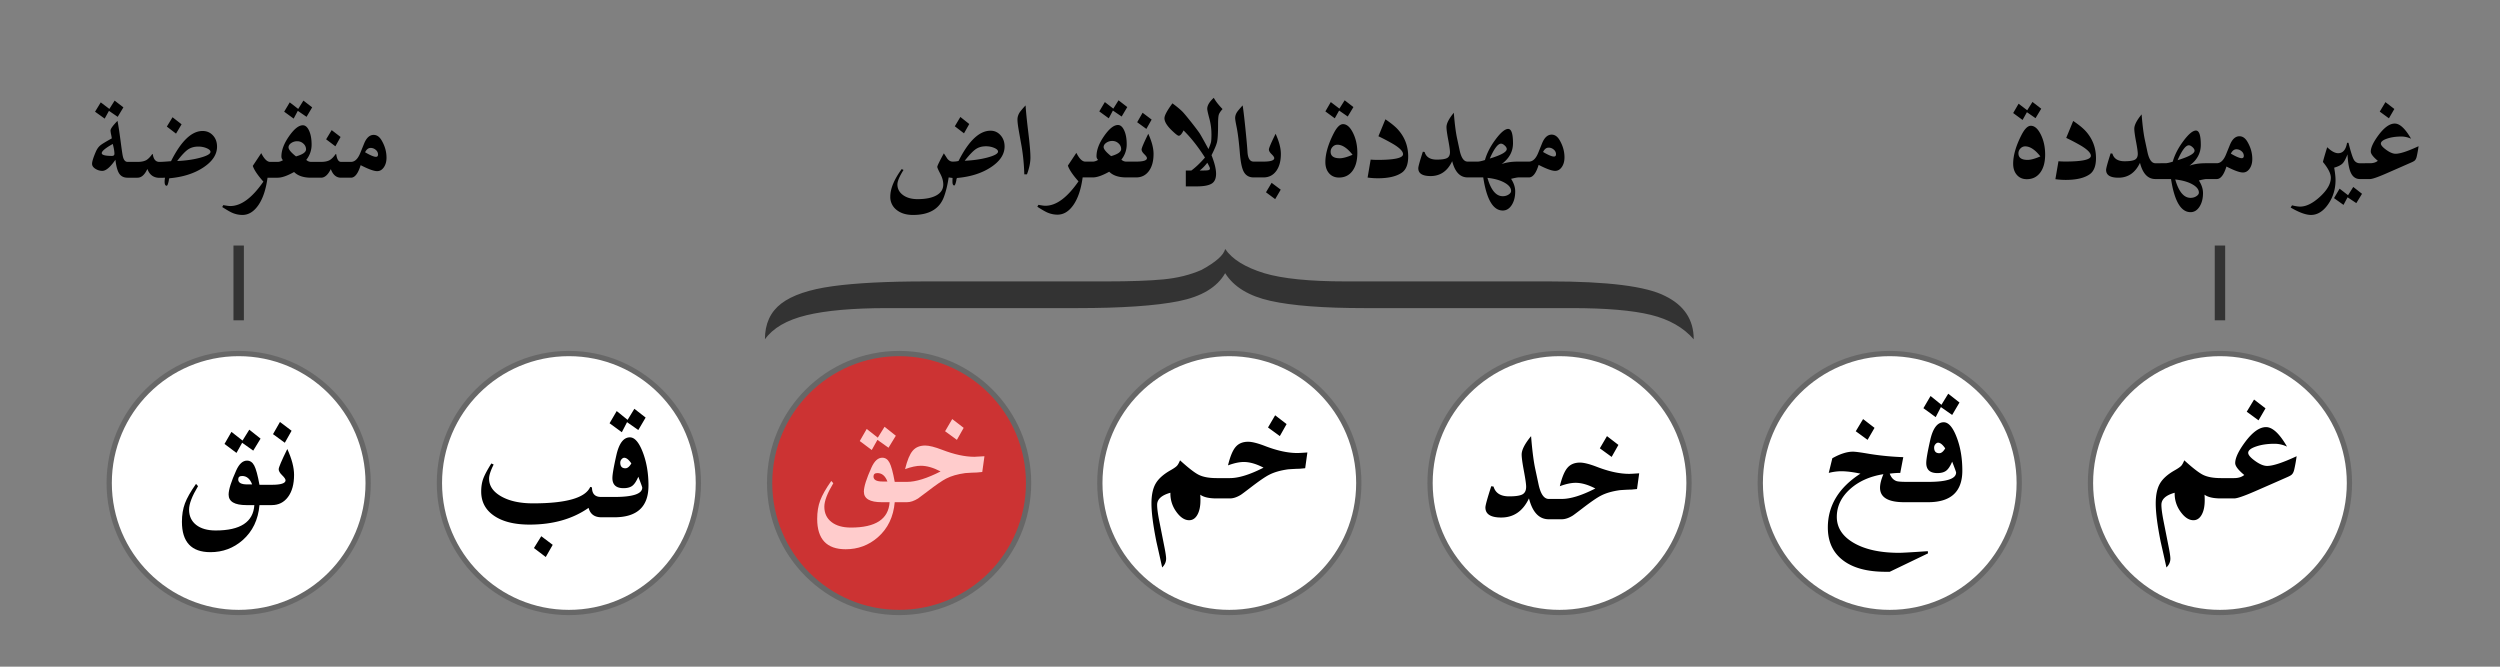 <svg xmlns="http://www.w3.org/2000/svg" version="1.0" width="240" height="64"><rect width="100%" height="100%" fill="#808080" stroke="none"/><path style="color:#000;fill:#fff;fill-opacity:1;fill-rule:nonzero;stroke:#676767;stroke-width:.506;stroke-linecap:round;stroke-linejoin:miter;marker:none;marker-start:none;marker-mid:none;marker-end:none;stroke-miterlimit:4;stroke-dasharray:none;stroke-dashoffset:0;stroke-opacity:1;visibility:visible;display:inline;overflow:visible" d="M67.044 46.369c0 6.865-5.565 12.43-12.43 12.43-6.865 0-12.43-5.565-12.43-12.43 0-6.865 5.565-12.43 12.43-12.43 6.865 0 12.43 5.565 12.43 12.43h0z"/><path style="color:#000;fill:#fff;fill-opacity:1;fill-rule:nonzero;stroke:#676767;stroke-width:.506;stroke-linecap:round;stroke-linejoin:miter;marker:none;marker-start:none;marker-mid:none;marker-end:none;stroke-miterlimit:4;stroke-dasharray:none;stroke-dashoffset:0;stroke-opacity:1;visibility:visible;display:inline;overflow:visible" d="M162.145 46.369c0 6.865-5.565 12.43-12.43 12.43-6.864 0-12.43-5.565-12.43-12.43 0-6.865 5.566-12.43 12.43-12.43 6.865 0 12.43 5.565 12.43 12.43h0z"/><path style="color:#000;fill:#fff;fill-opacity:1;fill-rule:nonzero;stroke:#676767;stroke-width:.506;stroke-linecap:round;stroke-linejoin:miter;marker:none;marker-start:none;marker-mid:none;marker-end:none;stroke-miterlimit:4;stroke-dasharray:none;stroke-dashoffset:0;stroke-opacity:1;visibility:visible;display:inline;overflow:visible" d="M130.445 46.369c0 6.865-5.565 12.43-12.43 12.43-6.865 0-12.43-5.565-12.43-12.43 0-6.865 5.565-12.43 12.43-12.43 6.865 0 12.43 5.565 12.43 12.43h0z"/><path style="color:#000;fill:#c33;fill-opacity:1;fill-rule:nonzero;stroke:#676767;stroke-width:.506;stroke-linecap:round;stroke-linejoin:miter;marker:none;marker-start:none;marker-mid:none;marker-end:none;stroke-miterlimit:4;stroke-dasharray:none;stroke-dashoffset:0;stroke-opacity:1;visibility:visible;display:inline;overflow:visible" d="M98.744 46.369c0 6.865-5.565 12.43-12.43 12.43-6.864 0-12.43-5.565-12.43-12.43 0-6.865 5.566-12.43 12.43-12.43 6.865 0 12.43 5.565 12.43 12.43h0z"/><path style="color:#000;fill:#fff;fill-opacity:1;fill-rule:nonzero;stroke:#676767;stroke-width:.506;stroke-linecap:round;stroke-linejoin:miter;marker:none;marker-start:none;marker-mid:none;marker-end:none;stroke-miterlimit:4;stroke-dasharray:none;stroke-dashoffset:0;stroke-opacity:1;visibility:visible;display:inline;overflow:visible" d="M35.343 46.369c0 6.865-5.565 12.43-12.43 12.43-6.864 0-12.43-5.565-12.43-12.43 0-6.865 5.566-12.43 12.43-12.43 6.865 0 12.43 5.565 12.43 12.43h0z"/><path style="font-size:110.845px;font-style:normal;font-weight:400;fill:#333;fill-opacity:1;stroke:none;stroke-width:1px;stroke-linecap:butt;stroke-linejoin:miter;stroke-opacity:1;display:inline;font-family:Bitstream Vera Sans" d="M85.175 29.578c-3.29 0-5.878.229-7.762.686-1.884.457-3.211 1.227-3.98 2.31 0-1.49.524-2.636 1.572-3.436 1.048-.8 2.687-1.353 4.916-1.661 2.229-.308 5.228-.462 8.996-.462h17.276c2.308 0 4.14-.065 5.493-.194 1.353-.13 2.574-.432 3.662-.91 1.38-.754 2.136-1.425 2.269-2.011.663.983 1.91 1.758 3.742 2.325 1.751.526 4.365.79 7.841.79h19.545c5.6 0 9.301.467 11.106 1.4 1.831.895 2.747 2.28 2.747 4.159-.982-1.133-2.356-1.915-4.12-2.348-1.765-.432-4.293-.648-7.583-.648h-19.903c-3.928 0-6.933-.23-9.016-.693-2.084-.462-3.536-1.349-4.36-2.66-.769 1.351-2.261 2.248-4.477 2.69-2.216.442-5.447.663-9.693.663h-18.27z"/><path style="fill:#333;fill-rule:evenodd;stroke:#333;stroke-width:1px;stroke-linecap:butt;stroke-linejoin:miter;stroke-opacity:1;display:inline" d="M213.116 23.572v7.178M22.913 23.572v7.178"/><path style="color:#000;fill:#fff;fill-opacity:1;fill-rule:nonzero;stroke:#676767;stroke-width:.506;stroke-linecap:round;stroke-linejoin:miter;marker:none;marker-start:none;marker-mid:none;marker-end:none;stroke-miterlimit:4;stroke-dasharray:none;stroke-dashoffset:0;stroke-opacity:1;visibility:visible;display:inline;overflow:visible" d="M193.846 46.369c0 6.865-5.565 12.43-12.43 12.43-6.865 0-12.43-5.565-12.43-12.43 0-6.865 5.565-12.43 12.43-12.43 6.865 0 12.43 5.565 12.43 12.43h0z"/><path style="color:#000;fill:#fff;fill-opacity:1;fill-rule:nonzero;stroke:#676767;stroke-width:.506;stroke-linecap:round;stroke-linejoin:miter;marker:none;marker-start:none;marker-mid:none;marker-end:none;stroke-miterlimit:4;stroke-dasharray:none;stroke-dashoffset:0;stroke-opacity:1;visibility:visible;display:inline;overflow:visible" d="M225.546 46.369c0 6.865-5.565 12.43-12.43 12.43-6.864 0-12.43-5.565-12.43-12.43 0-6.865 5.566-12.43 12.43-12.43 6.865 0 12.43 5.565 12.43 12.43h0z"/><path style="font-size:18px;font-style:normal;font-variant:normal;font-weight:700;font-stretch:normal;text-align:center;line-height:100%;writing-mode:lr-tb;text-anchor:middle;fill:#000;fill-opacity:1;stroke:none;stroke-width:1px;stroke-linecap:butt;stroke-linejoin:miter;stroke-opacity:1;font-family:Traditional Arabic" d="M28.23 45.59c0 .89-.193 1.596-.58 2.118-.386.521-.907.782-1.564.782h-.615V46.54h.615c.885 0 1.327-.144 1.327-.43 0-.112-.11-.275-.33-.489-.219-.213-.329-.405-.329-.575 0-.176.276-.823.826-1.943.434.95.65 1.779.65 2.488zm-.237-4.237-.65 1.152-1.134-.826.668-1.17 1.116.844zm-1.916 7.137H24.91c-.124 1.406-.663 2.528-1.618 3.366-.879.768-1.91 1.152-3.093 1.152-1.823 0-2.734-.973-2.734-2.918 0-.662.097-1.251.29-1.767.194-.516.548-1.14 1.064-1.872l.193.22c-.574.955-.861 1.705-.861 2.25 0 .62.227 1.11.68 1.468.455.357 1.08.536 1.877.536 2.368 0 3.604-.812 3.71-2.435h-.757c-1.142 0-1.713-.337-1.713-1.01 0-.475.246-1.255.738-2.339.281-.615.624-.922 1.028-.922.299 0 .532.16.699.483.167.322.332.935.497 1.837h1.168v1.951zm-1.872-1.986c-.205-.54-.524-.809-.958-.809-.252 0-.378.109-.378.325 0 .323.288.484.862.484h.474zm.809-4.395-.703 1.152-1.064-.756-.545.975-1.15-.861.667-1.16 1.064.835.65-1.046 1.081.861z"/><path style="font-size:14px;font-style:normal;font-variant:normal;font-weight:700;font-stretch:normal;text-align:center;line-height:100%;writing-mode:lr-tb;text-anchor:middle;fill:#000;fill-opacity:1;stroke:none;stroke-width:1px;stroke-linecap:butt;stroke-linejoin:miter;stroke-opacity:1;font-family:Traditional Arabic" d="M150.19 15.11c0 .37-.085.677-.256.924-.17.246-.384.369-.639.369-.314 0-.843-.192-1.586-.575-.246.803-.556 1.204-.93 1.204h-.478v-1.518h.478c.365 0 .661-.28.89-.84l.368-.91c.228-.56.536-.84.923-.84.305 0 .563.182.773.546.305.524.458 1.071.458 1.64zm-.813-.307a.57.57 0 0 0-.215-.44.732.732 0 0 0-.496-.189c-.219 0-.396.14-.533.417.501.292.848.438 1.039.438.137 0 .205-.076.205-.226zm-2.598 2.229h-.99c-.12 0-.36.045-.725.136.264.41.396.814.396 1.21 0 .524-.113.96-.338 1.31-.226.348-.512.522-.858.522-.925 0-1.55-1.06-1.873-3.178h-1.012v-1.518h.479c.145 0 .378-.05.697-.15.191-.67.535-1.336 1.032-1.996.497-.661.896-.992 1.196-.992.31 0 .465.458.465 1.374 0 .798-.364 1.466-1.094 2.003.438-.16.96-.239 1.566-.239h1.06v1.518zm-2.132-2.721c0-.11-.065-.223-.195-.342-.13-.118-.247-.178-.352-.178-.301 0-.661.477-1.08 1.43 1.084-.329 1.627-.632 1.627-.91zm.417 4.02c0-.297-.211-.562-.633-.797-.421-.235-.967-.388-1.637-.461.337 1.175.827 1.763 1.47 1.763.21 0 .395-.052.557-.157.162-.105.243-.221.243-.349zm-3.282-1.3h-.895c-.72 0-1.212-.519-1.477-1.558-.45.952-1.141 1.429-2.071 1.429-.788 0-1.183-.25-1.183-.752 0-.155.146-.684.438-1.586l.17.027c.142.488.53.732 1.163.732.488 0 .821-.052 1.001-.154.18-.103.27-.29.27-.564 0-.192-.055-.583-.167-1.176-.112-.592-.168-1.003-.168-1.23 0-.347.235-.805.704-1.374.083 1.048.185 1.859.308 2.433l.253 1.183c.155.715.408 1.073.759 1.073h.895v1.518zm-6.596-2.002c0 .752-.205 1.269-.616 1.551-.515.356-1.278.534-2.29.534-.332 0-.663-.023-.99-.069l.293-1.722c.223.018.442.027.656.027 1.636 0 2.454-.182 2.454-.547 0-.269-.312-.592-.936-.97a19.599 19.599 0 0 0-1.429-.753l.67-1.627c.565.383.975.72 1.23 1.012.639.725.958 1.58.958 2.564zm-4.881-.356c0 .739-.157 1.318-.472 1.74-.314.422-.745.632-1.292.632-.392 0-.707-.135-.947-.406-.239-.272-.359-.63-.359-1.077 0-.798.267-1.718.8-2.762.301-.588.6-.882.896-.882.36 0 .679.28.957.841.278.56.417 1.199.417 1.914zm-.458.185c-.506-.643-.991-.964-1.456-.964a.61.61 0 0 0-.458.202.66.66 0 0 0-.192.468c0 .42.294.629.882.629.296 0 .704-.112 1.224-.335zm.082-4.58-.547.909-.827-.574-.417.745-.903-.663.52-.896.827.63.506-.8.84.649zm-6.966 4.498c0 .692-.15 1.242-.451 1.647-.3.406-.707.609-1.217.609h-.478v-1.518h.478c.688 0 1.032-.112 1.032-.335 0-.087-.085-.213-.256-.38-.171-.166-.256-.315-.256-.447 0-.137.214-.64.642-1.51.337.737.506 1.382.506 1.934zm-.014 3.431-.533.91-.882-.657.54-.909.875.656zm-1.647-1.175h-.957c-.447 0-.768-.194-.964-.581-.169-.333-.287-.919-.355-1.757-.087-1.067-.19-1.894-.308-2.482-.096-.46-.144-.752-.144-.875 0-.2.062-.394.185-.58.068-.106.246-.318.533-.637.064.365.153 1.106.267 2.222.11 1.071.175 1.812.198 2.222.036.633.232.95.588.95h.957v1.518zm-3.938-6.563c-.196.219-.316.401-.362.547-.045.16-.068.467-.068.923 0 .834-.032 1.394-.096 1.681-.055.26-.232.686-.533 1.279.291.738.437 1.33.437 1.777 0 .429-.12.732-.362.91-.278.204-.775.307-1.49.307h-1.053v-1.524h.533c.415-.306.85-.72 1.306-1.245-.675-1.057-1.36-1.925-2.058-2.604-.168.342-.321.513-.458.513-.095 0-.33-.183-.704-.547-.446-.438-.67-.816-.67-1.135 0-.264.255-.74.766-1.429.424.31.754.586.991.827.146.155.406.468.78.937.446.565.729.94.847 1.124.119.185.399.685.84 1.5.138-.323.22-.548.247-.676.027-.146.041-.4.041-.765a5.76 5.76 0 0 0-.202-1.498c-.134-.5-.201-.81-.201-.93 0-.318.21-.67.629-1.052.177.328.458.688.84 1.08zm-1.21 5.701c0-.054-.061-.193-.184-.417l-.069-.13c-.236.306-.48.554-.731.746h.335c.237 0 .396-.01.479-.028.113-.023.17-.08.17-.17zm-5.414-1.394c0 .692-.15 1.242-.45 1.647-.302.406-.707.609-1.218.609h-.478v-1.518h.478c.689 0 1.033-.112 1.033-.335 0-.087-.086-.213-.257-.38-.17-.166-.256-.315-.256-.447 0-.137.214-.64.642-1.51.338.737.506 1.382.506 1.934zm-.184-3.295-.506.895-.882-.642.52-.91.868.657zm-1.49 5.55h-.957c-.72 0-1.263-.182-1.627-.546-.652.364-1.174.547-1.566.547h-.478v-1.518h.478c.15 0 .317-.055.5-.164a.478.478 0 0 1-.151-.349c0-.601.245-1.252.735-1.951.49-.7.93-1.05 1.322-1.05.242 0 .442.175.602.523.16.349.24.792.24 1.33a2.31 2.31 0 0 1-.513 1.47c.136.127.289.191.458.191h.957v1.518zm-1.436-2.72a.72.72 0 0 0-.253-.547.842.842 0 0 0-.588-.232.993.993 0 0 0-.591.177c-.166.119-.25.256-.25.41 0 .201.24.49.718.869.643-.183.964-.408.964-.677zm.588-4.033-.54.909-.841-.574-.396.745-.91-.663.534-.896.813.63.5-.8.84.649zm-3.302 6.754h-.984c-.15 1.12-.442 1.997-.875 2.628s-.946.947-1.538.947a2.45 2.45 0 0 1-1.019-.226c-.182-.082-.488-.26-.916-.533l.103-.185c.319.06.542.09.67.09 1.039 0 2.098-.782 3.178-2.345a9.546 9.546 0 0 1-.43-.513c-.306-.397-.502-.73-.588-.998l.813-1.224c.283.56.568.841.855.841h.731v1.518zm-5.995-1.921c0 .496-.112 1.039-.335 1.627h-.253a19.478 19.478 0 0 0-.253-2.653 189.36 189.36 0 0 1-.28-1.572c-.082-.465-.123-.813-.123-1.046 0-.25.084-.497.253-.738a7.48 7.48 0 0 1 .526-.609c.037.602.126 1.482.267 2.64.132 1.084.198 1.868.198 2.35zm-2.481-1.053c0 .752-.437 1.416-1.31 1.993-.872.576-1.958.921-3.257 1.035a.406.406 0 0 0-.061.212c-.069.337-.137.506-.205.506-.114 0-.171-.128-.171-.383 0-.177.004-.29.013-.335l-.376-.054c-.114.747-.269 1.378-.464 1.893-.433 1.14-1.42 1.71-2.96 1.71-.652 0-1.179-.163-1.58-.486a1.555 1.555 0 0 1-.601-1.272c0-.76.364-1.643 1.094-2.645l.177.082c-.392.624-.588 1.087-.588 1.388 0 .419.18.76.537 1.022.358.262.824.393 1.398.393.78 0 1.385-.122 1.818-.366.433-.244.65-.59.65-1.036 0-.328-.096-.673-.287-1.035-.192-.363-.287-.583-.287-.66 0-.1.21-.533.629-1.299.113.169.225.34.334.513.15.187.32.28.506.28.246 0 .438-.023.575-.068.975-1.933 1.998-2.899 3.069-2.899.378 0 .697.145.957.434.26.29.39.649.39 1.077zm-.63.492c0-.127-.118-.244-.355-.348a1.993 1.993 0 0 0-.813-.158c-.379 0-.701.091-.968.274-.266.182-.62.553-1.063 1.114.83-.036 1.57-.144 2.222-.321.652-.178.978-.365.978-.56zm-2.761-2.645-.506.895-.882-.677.533-.895.855.677z"/><path style="font-size:18px;font-style:normal;font-variant:normal;font-weight:700;font-stretch:normal;text-align:center;line-height:100%;writing-mode:lr-tb;text-anchor:middle;fill:#000;fill-opacity:1;stroke:none;stroke-width:1px;stroke-linecap:butt;stroke-linejoin:miter;stroke-opacity:1;font-family:Traditional Arabic" d="M62.253 46.627c0 2.021-1.093 3.032-3.278 3.032h-.615v-1.951h.615c1.787 0 2.68-.299 2.68-.897 0-.052-.126-.401-.377-1.046-.176.417-.364.704-.563.862-.2.158-.486.237-.861.237-.71 0-1.064-.325-1.064-.975 0-.34.126-1.067.378-2.18.258-1.149.692-1.723 1.301-1.723.457 0 .869.473 1.235 1.42.366.946.55 2.02.55 3.22zM60.61 44.49c-.247-.363-.475-.545-.686-.545-.088 0-.173.049-.255.145a.484.484 0 0 0-.123.321c0 .363.164.545.492.545.2 0 .39-.155.572-.466zm1.37-4.403-.702 1.195-1.082-.756-.5.967-1.178-.861.685-1.17 1.046.844.65-1.063 1.082.844zm-3.005 9.571h-1.24c-.662 0-1.072-.302-1.23-.905-1.535 1.072-3.422 1.608-5.66 1.608-1.447 0-2.584-.281-3.41-.844-.826-.562-1.24-1.338-1.24-2.329 0-.468.066-.882.198-1.239.132-.357.391-.844.778-1.459l.22.106c-.293.585-.44 1.037-.44 1.353 0 .697.391 1.267 1.174 1.71.782.442 1.797.663 3.045.663 3.2 0 5.03-.527 5.493-1.582l.167.053c0 .61.29.914.87.914h1.275v1.951zm-5.915 2.646-.668 1.169-1.134-.862.703-1.134 1.099.827zM220.476 43.797c-.059.44-.132.853-.22 1.24-.052.252-.14.43-.263.536-.076.07-.246.16-.51.272-1.008.446-2.016.888-3.024 1.327-1.037.452-1.696.677-1.977.677h-.615v-1.951h.615c.398 0 .72-.1.967-.299-.58-.48-.87-.861-.87-1.142 0-.493.319-1.17.958-2.03.709-.95 1.377-1.425 2.004-1.425.62 0 1.292.624 2.012 1.872a2.842 2.842 0 0 0-1.186-.272c-.68 0-1.273.086-1.78.26-.507.172-.76.376-.76.61 0 .2.22.459.663.778.443.32.828.479 1.156.479.557 0 1.5-.31 2.83-.932zm-2.988-4.596-.668 1.151-1.134-.826.703-1.17 1.099.845zm-3.024 8.648h-1.256c-.727 0-1.251-.12-1.574-.36.012.17.018.348.018.536 0 .586-.098 1.052-.295 1.397-.196.346-.458.519-.786.519-.44 0-.854-.274-1.244-.822a2.922 2.922 0 0 1-.558-1.815c-.85.235-1.274.621-1.274 1.16 0 .346.07.873.21 1.582l.493 2.488c.105.533.158.9.158 1.098 0 .31-.126.592-.378.844-.182-.82-.366-1.644-.554-2.47-.316-1.576-.474-2.8-.474-3.674 0-.808.135-1.445.404-1.911.27-.466.747-.892 1.433-1.279.31-.176.515-.32.615-.43.088-.094.184-.267.29-.52.82.745 1.424 1.21 1.81 1.398.416.205.985.308 1.706.308h1.256v1.951z"/><path style="font-size:18px;font-style:normal;font-variant:normal;font-weight:700;font-stretch:normal;text-align:center;line-height:100%;writing-mode:lr-tb;text-anchor:middle;fill:#fcc;fill-opacity:1;stroke:none;stroke-width:1px;stroke-linecap:butt;stroke-linejoin:miter;stroke-opacity:1;font-family:Traditional Arabic" d="m94.507 43.799-.21 1.512-.546.052c-.217 0-.577.018-1.08.053-.74.1-1.351.276-1.838.528-.369.187-.97.6-1.801 1.239-.504.386-.806.612-.906.677-.38.234-.732.351-1.054.351h-.616V46.26h.616c.843 0 1.919-.334 3.225-1.002-.691-.363-1.324-.545-1.898-.545-.422 0-.926.108-1.512.325.205-.85.45-1.44.734-1.77.284-.332.684-.497 1.2-.497.375 0 .92.137 1.634.413 1.155.445 2.183.668 3.085.668.147 0 .47-.018.967-.053zm-1.995-2.725-.65 1.152-1.134-.826.685-1.17 1.099.844zm-5.45 7.137h-1.168c-.123 1.406-.662 2.528-1.617 3.366-.88.768-1.91 1.152-3.094 1.152-1.822 0-2.733-.973-2.733-2.918 0-.662.096-1.251.29-1.767.193-.516.547-1.14 1.063-1.872l.193.22c-.574.955-.86 1.705-.86 2.25 0 .62.226 1.11.68 1.468.454.357 1.08.536 1.877.536 2.367 0 3.603-.812 3.709-2.435h-.756c-1.143 0-1.714-.337-1.714-1.01 0-.475.246-1.255.738-2.339.281-.615.624-.922 1.029-.922.298 0 .531.16.698.483.167.322.333.935.497 1.837h1.169v1.951zm-1.871-1.986c-.205-.54-.525-.809-.958-.809-.252 0-.378.109-.378.325 0 .323.287.484.861.484h.475zm.808-4.395-.703 1.152-1.063-.756-.545.975-1.152-.861.668-1.16 1.064.835.65-1.046L86 41.83z"/><path style="font-size:18px;font-style:normal;font-variant:normal;font-weight:700;font-stretch:normal;text-align:center;line-height:100%;writing-mode:lr-tb;text-anchor:middle;fill:#000;fill-opacity:1;stroke:none;stroke-width:1px;stroke-linecap:butt;stroke-linejoin:miter;stroke-opacity:1;font-family:Traditional Arabic" d="m125.508 43.437-.21 1.512-.546.052c-.216 0-.577.018-1.08.053-.739.1-1.351.276-1.838.528-.369.187-.97.6-1.801 1.239-.504.386-.806.612-.906.677-.38.234-.732.351-1.054.351h-.616v-1.951h.616c.843 0 1.919-.334 3.225-1.002-.691-.363-1.324-.545-1.898-.545-.422 0-.926.108-1.512.325.205-.85.45-1.44.734-1.77.284-.332.684-.497 1.2-.497.375 0 .92.137 1.634.413 1.155.445 2.183.668 3.085.668.147 0 .47-.018.967-.053zm-1.995-2.725-.65 1.152-1.134-.826.685-1.17 1.1.844zm-5.458 7.137h-1.257c-.726 0-1.25-.12-1.573-.36.012.17.018.348.018.536 0 .586-.099 1.052-.295 1.397-.196.346-.458.519-.787.519-.439 0-.854-.274-1.243-.822a2.922 2.922 0 0 1-.558-1.815c-.85.235-1.275.621-1.275 1.16 0 .346.07.873.211 1.582l.492 2.488c.106.533.159.9.159 1.098 0 .31-.126.592-.378.844-.182-.82-.367-1.644-.554-2.47-.316-1.576-.475-2.8-.475-3.674 0-.808.135-1.445.405-1.911.27-.466.747-.892 1.432-1.279.31-.176.516-.32.616-.43.087-.094.184-.267.29-.52.82.745 1.423 1.21 1.81 1.398.416.205.984.308 1.705.308h1.257v1.951zM157.363 45.437l-.21 1.512-.546.052c-.216 0-.577.018-1.08.053-.739.1-1.351.276-1.837.528-.37.187-.97.6-1.802 1.239-.504.386-.806.612-.906.677-.38.234-.732.351-1.054.351h-.615v-1.951h.615c.844 0 1.919-.334 3.225-1.002-.691-.363-1.324-.545-1.898-.545-.422 0-.926.108-1.512.325.205-.85.45-1.44.734-1.77.284-.332.684-.497 1.2-.497.375 0 .92.137 1.635.413 1.154.445 2.182.668 3.085.668.146 0 .468-.018.966-.053zm-1.995-2.725-.65 1.152-1.134-.826.686-1.17 1.098.844zm-5.537 7.137h-1.151c-.926 0-1.559-.668-1.899-2.004-.58 1.225-1.467 1.837-2.663 1.837-1.013 0-1.52-.322-1.52-.967 0-.199.187-.879.562-2.039l.22.035c.182.627.68.94 1.494.94.627 0 1.056-.065 1.288-.197.231-.132.347-.373.347-.725 0-.246-.072-.75-.215-1.512-.144-.761-.216-1.289-.216-1.582 0-.445.302-1.034.905-1.766.106 1.347.238 2.39.396 3.129l.325 1.52c.2.92.525 1.38.976 1.38h1.151v1.951zM188.384 45.179c0 2.021-1.093 3.032-3.279 3.032h-.615V46.26h.615c1.787 0 2.681-.299 2.681-.897 0-.052-.126-.4-.378-1.045-.176.416-.363.703-.562.86-.2.16-.487.238-.862.238-.709 0-1.063-.325-1.063-.975 0-.34.126-1.067.378-2.18.257-1.149.691-1.723 1.3-1.723.457 0 .87.473 1.235 1.42.367.946.55 2.02.55 3.22zm-1.644-2.136c-.246-.363-.475-.545-.686-.545-.087 0-.172.049-.254.145a.484.484 0 0 0-.123.321c0 .363.164.545.492.545.199 0 .39-.155.571-.466zm1.371-4.403-.703 1.195-1.081-.756-.501.967-1.178-.861.686-1.17 1.046.845.65-1.064 1.081.844zm-3.023 14.484-3.674 1.767h-.396c-1.775 0-3.143-.37-4.104-1.112-.961-.741-1.442-1.786-1.442-3.133 0-2.104 1.043-3.83 3.13-5.177-.715-.152-1.328-.229-1.838-.229-.38 0-.782.053-1.204.159l.343-1.407c.75-.422 1.41-.632 1.978-.632.234 0 .776.073 1.626.22a26.34 26.34 0 0 0 3.208.307l-.29 1.512c-.293 0-.63.023-1.011.07.14.38.363.621.668.72.152.047.49.07 1.01.07h1.925v1.952h-2.214c-1.547 0-2.32-.463-2.32-1.389 0-.351.108-.785.324-1.3-1.318.21-2.393.695-3.225 1.454-.832.759-1.248 1.64-1.248 2.641 0 1.043.546 1.88 1.639 2.51 1.093.63 2.541.944 4.346.944.281 0 1.198-.052 2.751-.158l.018.211zm-5.133-12.05-.668 1.152-1.134-.826.703-1.17 1.099.844z"/><path style="font-size:14px;font-style:normal;font-variant:normal;font-weight:700;font-stretch:normal;text-align:center;line-height:100%;writing-mode:lr-tb;text-anchor:middle;fill:#000;fill-opacity:1;stroke:none;stroke-width:1px;stroke-linecap:butt;stroke-linejoin:miter;stroke-opacity:1;font-family:Traditional Arabic" d="M232.182 14.037c-.046.342-.103.663-.171.964-.041.196-.11.335-.205.417-.06.055-.192.126-.397.212-.784.346-1.568.69-2.351 1.032-.807.351-1.32.527-1.538.527h-.479V15.67h.479c.31 0 .56-.077.751-.232-.45-.374-.676-.67-.676-.889 0-.383.248-.91.745-1.58.551-.737 1.07-1.107 1.558-1.107.483 0 1.005.486 1.566 1.457a2.21 2.21 0 0 0-.923-.212c-.529 0-.99.067-1.384.201-.394.135-.592.293-.592.475 0 .155.172.357.517.605.344.249.643.373.898.373.433 0 1.167-.242 2.202-.725zm-2.325-3.575-.52.896-.881-.643.547-.91.854.657zm-2.337 6.727h-.958c-.423 0-.729-.228-.916-.684-.15-.36-.246-.923-.287-1.688-.164.433-.325.728-.485.885-.16.157-.424.288-.793.393.087.497.13.893.13 1.19 0 .874-.238 1.651-.714 2.33-.477.68-1.025 1.019-1.644 1.019-.488 0-1.138-.237-1.949-.71l.13-.213c.324.082.581.123.773.123.588 0 1.227-.318 1.917-.953.69-.636 1.036-1.243 1.036-1.822 0-.392-.253-.896-.759-1.51.046-.21.182-.682.41-1.416.397.383.748.574 1.053.574.456 0 .74-.332.854-.998h.137c.214.852.385 1.392.513 1.62a.635.635 0 0 0 .594.342h.958v1.518zm-.766 1.415-.547.895-.84-.56-.39.731-.91-.65.534-.908.813.628.5-.793.84.657zm-10.534-3.336c0 .369-.086.677-.257.923-.17.246-.384.369-.639.369-.314 0-.843-.192-1.586-.574-.246.802-.556 1.203-.93 1.203h-.478V15.67h.479c.364 0 .66-.28.888-.84l.37-.91c.227-.56.535-.84.922-.84.306 0 .563.182.773.546.305.524.458 1.071.458 1.64zm-.814-.308a.57.57 0 0 0-.215-.44.732.732 0 0 0-.496-.189c-.218 0-.396.14-.533.417.501.292.848.438 1.04.438.136 0 .204-.075.204-.226zm-2.597 2.229h-.992c-.118 0-.36.045-.724.136.264.41.396.814.396 1.21 0 .524-.113.96-.338 1.31-.226.348-.512.522-.858.522-.925 0-1.55-1.06-1.873-3.178h-1.012V15.67h.479c.146 0 .378-.05.697-.15.191-.67.535-1.336 1.032-1.996.497-.661.896-.992 1.196-.992.31 0 .465.458.465 1.374 0 .798-.364 1.466-1.093 2.003.437-.16.959-.239 1.565-.239h1.06v1.518zm-2.133-2.721c0-.11-.065-.223-.195-.342-.13-.118-.247-.178-.352-.178-.3 0-.66.477-1.08 1.43 1.084-.329 1.627-.632 1.627-.91zm.417 4.02c0-.297-.211-.562-.633-.797-.421-.235-.967-.388-1.637-.461.337 1.175.827 1.763 1.47 1.763.21 0 .395-.052.557-.157.162-.105.243-.22.243-.348zm-3.281-1.3h-.896c-.72 0-1.212-.519-1.477-1.558-.45.953-1.141 1.429-2.07 1.429-.79 0-1.183-.25-1.183-.752 0-.155.145-.684.437-1.586l.17.027c.142.488.53.732 1.163.732.488 0 .821-.052 1.002-.154.18-.103.27-.29.27-.564 0-.191-.056-.583-.168-1.176-.112-.592-.167-1.002-.167-1.23 0-.347.234-.805.704-1.374.082 1.048.184 1.859.307 2.433l.253 1.183c.155.715.408 1.073.759 1.073h.896v1.518zm-6.597-2.002c0 .752-.205 1.269-.615 1.552-.515.355-1.279.533-2.29.533-.333 0-.664-.023-.992-.069l.294-1.722c.224.018.442.027.657.027 1.636 0 2.454-.182 2.454-.547 0-.269-.313-.592-.937-.97a19.599 19.599 0 0 0-1.429-.752l.67-1.627c.565.382.976.72 1.23 1.011.639.725.958 1.58.958 2.564zm-4.881-.356c0 .739-.157 1.318-.472 1.74-.314.422-.745.632-1.292.632-.392 0-.707-.135-.946-.406-.24-.272-.36-.63-.36-1.077 0-.798.267-1.718.8-2.762.301-.588.6-.882.896-.882.36 0 .679.28.957.841.278.56.417 1.199.417 1.914zm-.458.185c-.506-.643-.991-.964-1.456-.964a.61.61 0 0 0-.458.202.66.66 0 0 0-.192.468c0 .42.294.629.882.629.297 0 .704-.112 1.224-.335zm.082-4.58-.547.909-.827-.574-.417.745-.902-.663.52-.896.826.63.506-.8.841.649zM37.105 15.138c0 .369-.086.677-.257.923-.17.246-.383.369-.639.369-.314 0-.843-.192-1.586-.574-.246.802-.556 1.203-.93 1.203h-.478V15.54h.479c.364 0 .66-.28.888-.84l.37-.91c.227-.56.535-.84.922-.84.306 0 .563.182.773.546.305.524.458 1.071.458 1.64zm-.814-.308a.57.57 0 0 0-.215-.44.732.732 0 0 0-.496-.189c-.218 0-.396.14-.533.417.502.292.848.438 1.04.438.136 0 .204-.075.204-.226zm-2.597 2.229h-.957c-.452 0-.777-.276-.978-.827-.273.551-.585.827-.936.827h-.479V15.54h.479c.341 0 .615-.054.82-.164.191-.11.385-.305.581-.588l.055.014c.068.492.22.738.458.738h.957v1.518zm-.998-3.91-.5.895-.888-.67.533-.882.855.657zm-1.88 3.91h-.957c-.72 0-1.263-.182-1.627-.547-.652.365-1.174.547-1.566.547h-.478V15.54h.478c.15 0 .317-.054.5-.164a.478.478 0 0 1-.151-.348c0-.602.245-1.253.735-1.952.49-.7.93-1.05 1.323-1.05.241 0 .442.175.601.524.16.348.24.791.24 1.33a2.31 2.31 0 0 1-.513 1.469c.136.127.29.191.458.191h.957v1.518zm-1.436-2.72a.72.72 0 0 0-.253-.548.842.842 0 0 0-.588-.232.993.993 0 0 0-.59.178c-.167.118-.25.255-.25.41 0 .2.239.49.717.868.643-.182.964-.408.964-.677zm.588-4.034-.54.91-.84-.575-.397.745-.91-.663.534-.896.813.63.5-.8.84.649zm-3.302 6.754h-.984c-.15 1.12-.442 1.997-.875 2.628s-.946.947-1.538.947a2.45 2.45 0 0 1-1.019-.226c-.182-.082-.487-.26-.916-.533l.103-.184c.319.059.542.089.67.089 1.039 0 2.098-.782 3.178-2.345a9.547 9.547 0 0 1-.43-.513c-.306-.396-.501-.73-.588-.998l.813-1.224c.283.561.568.841.855.841h.731v1.518zm-5.83-2.987c0 .756-.438 1.424-1.313 2.002-.875.58-1.964.926-3.268 1.04a.562.562 0 0 0-.048.211c-.068.338-.136.506-.205.506-.132 0-.198-.127-.198-.383 0-.136.014-.266.041-.39-.191.01-.365.014-.52.014-.578 0-.97-.284-1.175-.854-.26.56-.572.84-.937.84h-.478v-1.517h.478c.342 0 .615-.054.82-.164.192-.11.386-.305.582-.588l.054.014c.069.492.278.738.63.738.232 0 .605-.023 1.12-.068.971-1.932 1.98-2.899 3.029-2.899.4 0 .732.142.994.424.262.283.393.64.393 1.074zm-.63.505c0-.127-.12-.243-.362-.348a2.006 2.006 0 0 0-.807-.157c-.382 0-.71.092-.984.276-.273.185-.622.555-1.046 1.111.83-.036 1.57-.143 2.222-.321.652-.178.977-.365.977-.56zm-2.775-2.645-.533.895-.882-.676.547-.896.868.677zm-4.225 5.127h-.957c-.36 0-.626-.13-.8-.39-.173-.26-.296-.704-.369-1.333-.492.711-.911 1.067-1.257 1.067-.224 0-.438-.062-.643-.185-.228-.137-.342-.3-.342-.492 0-.214.119-.597.356-1.149.114-.269.26-.476.437-.622.155-.127.522-.35 1.1-.67 0-.04-.02-.16-.06-.355a2.407 2.407 0 0 1-.062-.397c0-.164.223-.474.67-.93.082.406.177 1.026.287 1.86.11.834.182 1.335.219 1.504.077.383.232.574.464.574h.957v1.518zm-2.221-2.297c0-.223-.053-.538-.158-.943-.706.396-1.06.69-1.06.881 0 .178.327.267.978.267.16 0 .24-.068.24-.205zm.861-4.457-.547.91-.84-.575-.41.745-.924-.663.547-.896.827.63.506-.8.841.649z"/></svg>